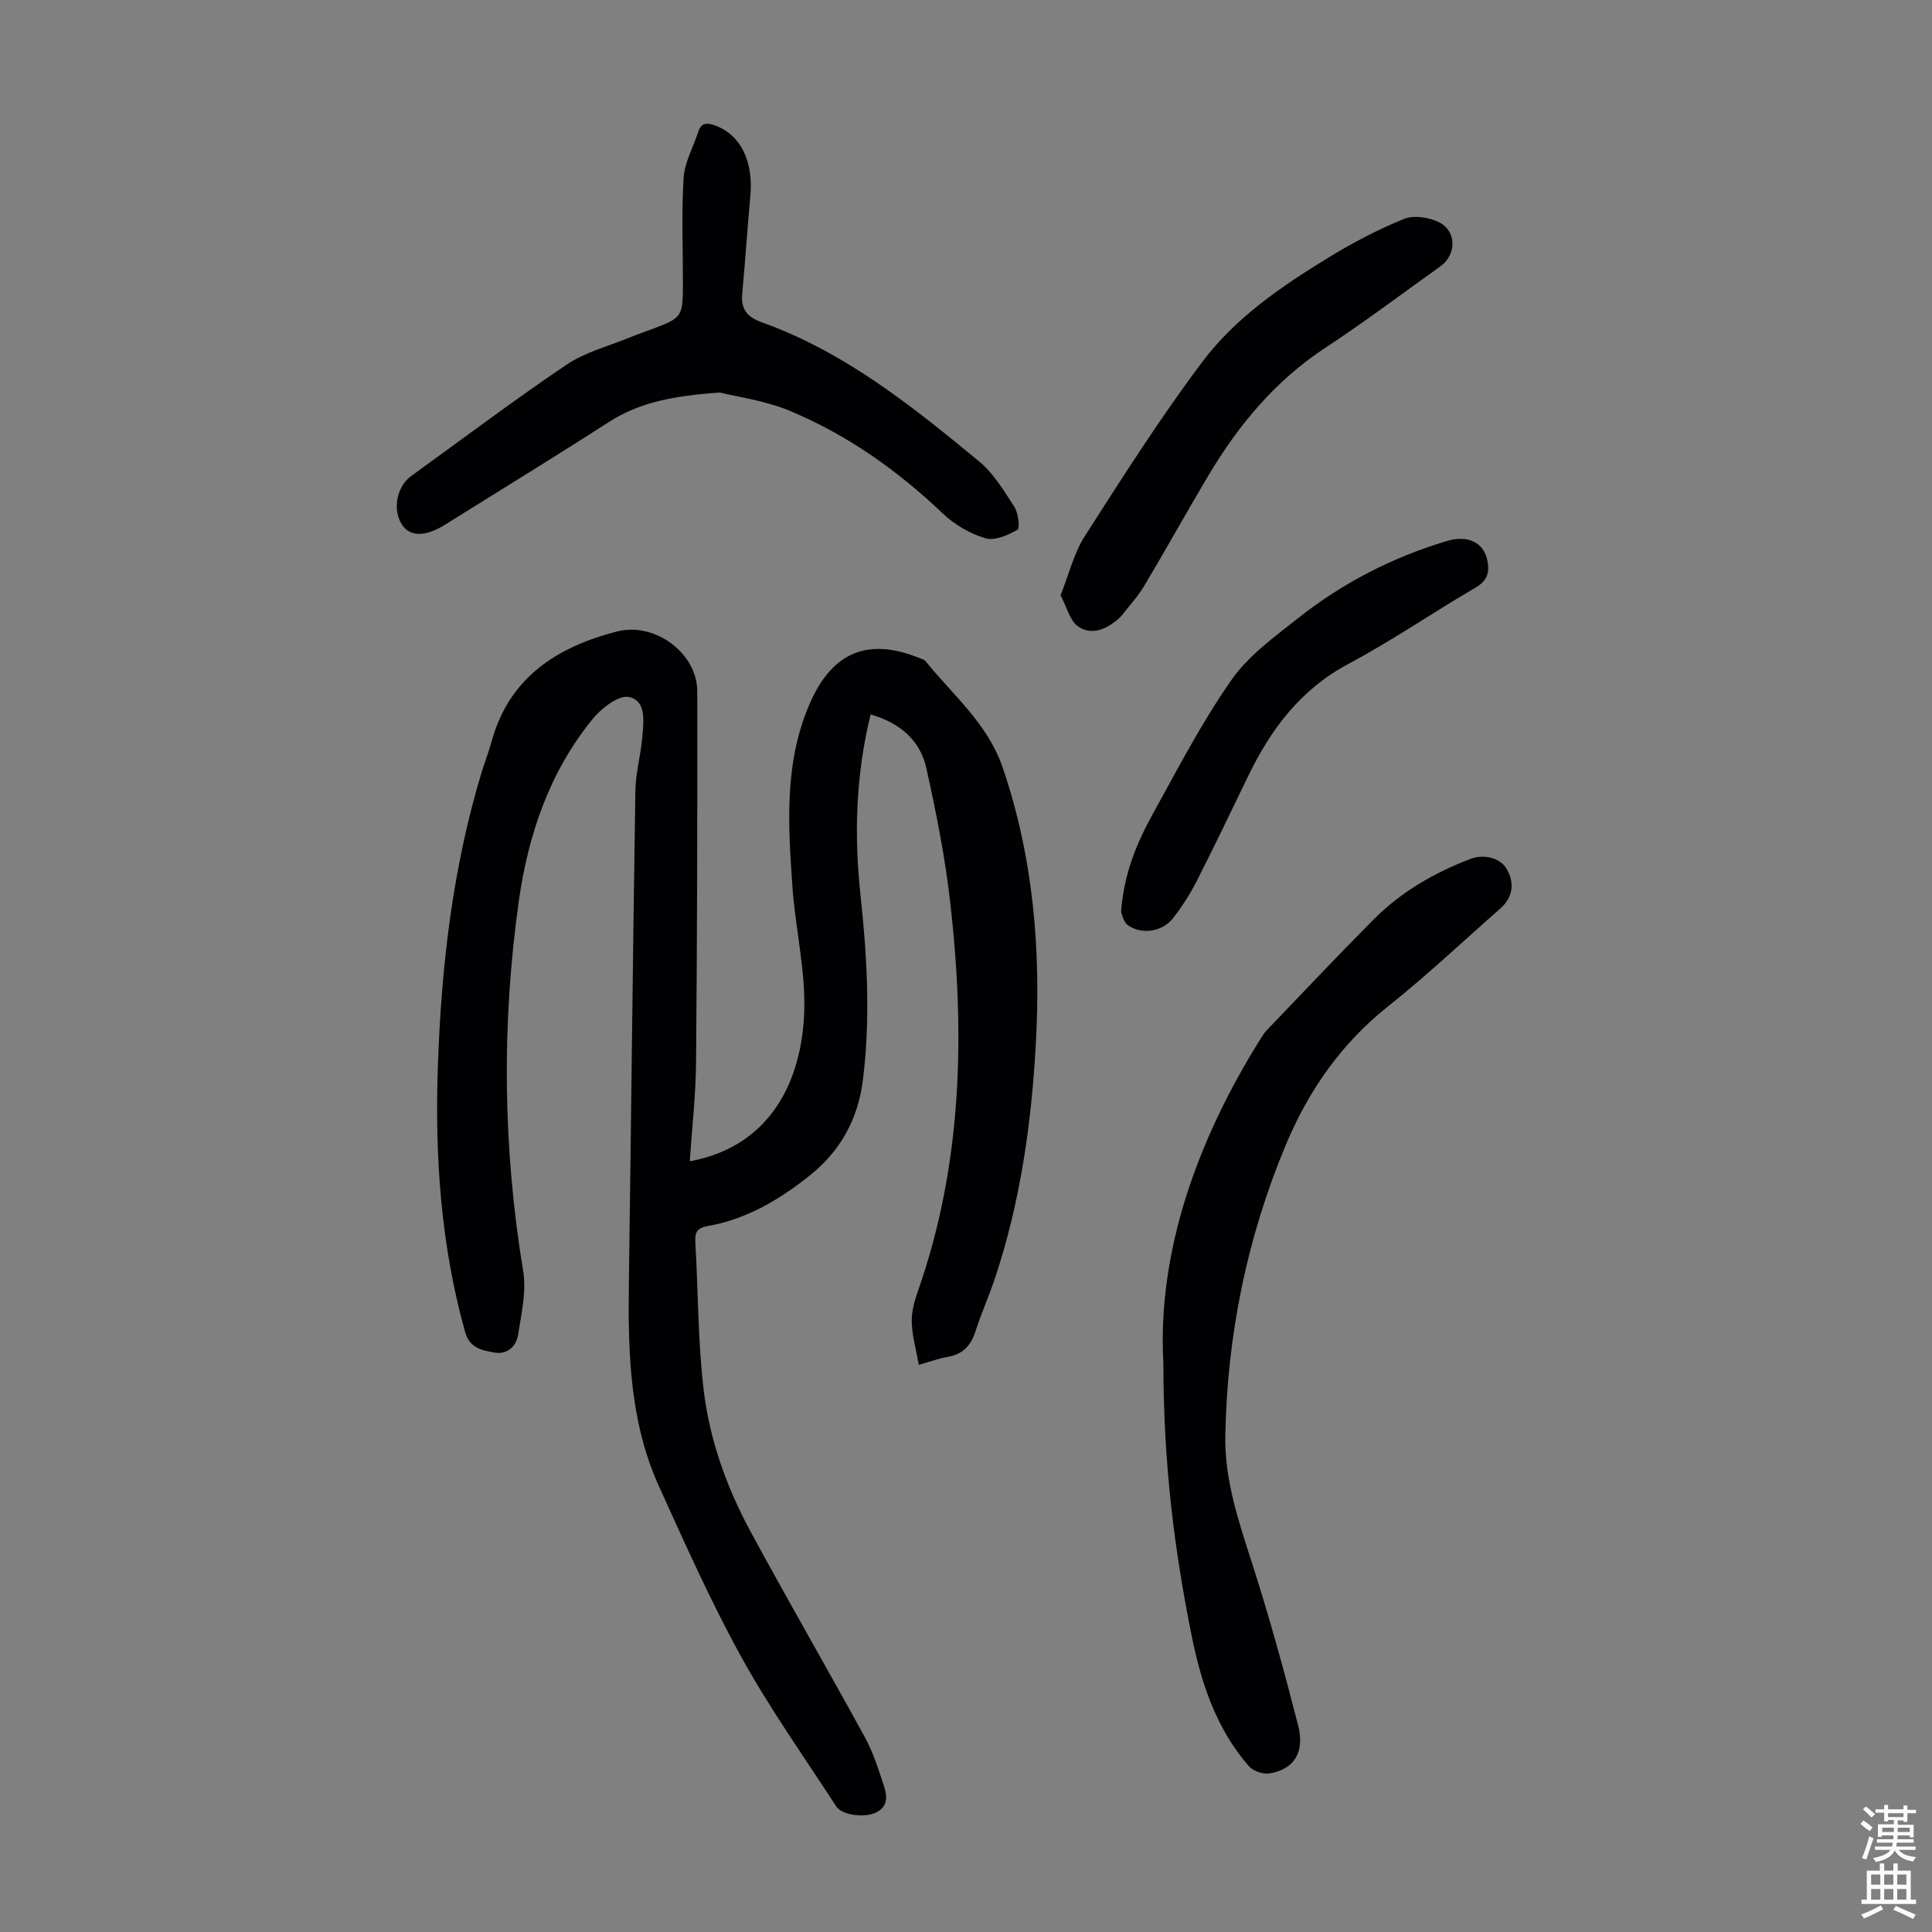 <svg enable-background="new 0 0 400 400" viewBox="0 0 400 400" xmlns="http://www.w3.org/2000/svg"><rect x="0" y="0" width="400" height="400" fill="#808080" stroke="none"/><g fill="#010103"><path d="m180.25 147.92c-3.07 12.53-3.44 24.88-2.1 37.32 1.37 12.71 2.09 25.42.53 38.19-1 8.21-4.63 14.84-11.06 19.97-6.28 5.01-13.09 9.03-21.12 10.45-2.16.38-2.66 1.28-2.54 3.36.61 10.17.52 20.41 1.72 30.5 1.22 10.36 4.77 20.26 9.75 29.45 7.72 14.26 15.84 28.29 23.63 42.51 1.65 3.01 2.72 6.36 3.8 9.64.69 2.09 1.32 4.47-1.36 5.89-2.35 1.24-7.16.67-8.38-1.22-6.63-10.22-13.72-20.2-19.6-30.85-6.31-11.43-11.64-23.41-17.05-35.31-6.09-13.38-6.47-27.72-6.27-42.11.47-34.03.82-68.05 1.35-102.08.06-3.65 1.12-7.28 1.42-10.94.27-3.19.94-7.57-2.73-8.38-2.11-.47-5.69 2.29-7.5 4.5-8.96 10.96-13.39 24.01-15.33 37.78-3.59 25.54-3.29 51.08.91 76.59.7 4.24-.38 8.83-1.06 13.2-.37 2.37-2.26 4.11-4.85 3.66-2.53-.45-5.16-.87-6.11-4.25-5.04-17.98-6.28-36.36-5.65-54.88.7-20.74 3.05-41.28 9.13-61.23.62-2.03 1.42-4.01 1.97-6.05 3.61-13.35 13.55-19.67 25.95-22.88 7.91-2.05 16.64 4.51 16.66 12.35.04 25.64-.02 51.28-.25 76.92-.06 6.79-.85 13.56-1.3 20.42 17.86-3.31 23.6-18.38 23.72-32.2.07-8.21-1.9-16.42-2.47-24.67-.89-12.95-1.77-25.95 3.78-38.32 4.58-10.22 11.9-13.26 22.32-9.08.52.21 1.17.35 1.48.74 5.7 7.07 12.86 12.89 15.98 22.07 6.36 18.68 7.92 37.81 6.83 57.29-.91 16.35-3.19 32.51-8.37 48.13-1.26 3.81-2.92 7.5-4.15 11.32-.95 2.95-2.67 4.7-5.78 5.22-1.74.29-3.43.93-5.92 1.63-.54-3.06-1.37-5.93-1.46-8.82-.07-2.17.57-4.45 1.31-6.54 9.17-26.18 9.74-53.1 6.67-80.24-1.06-9.41-2.92-18.76-4.98-28.01-1.3-5.74-5.48-9.31-11.52-11.04z"/><path d="m240.86 282.11c-1.23-22.49 6.7-45.64 20.21-67.17.36-.57.72-1.14 1.18-1.62 7.36-7.67 14.65-15.41 22.14-22.95 5.67-5.71 12.55-9.67 20.04-12.54 2.83-1.09 6.17-.17 7.46 2 1.77 2.98 1.34 5.98-1.26 8.26-7.73 6.8-15.23 13.89-23.28 20.29-9.67 7.69-16.44 17.45-21.1 28.57-8.06 19.25-12.19 39.47-12.56 60.36-.16 9.18 2.79 17.78 5.57 26.44 3.55 11.05 6.63 22.25 9.51 33.49 1.44 5.62-.95 9.19-6.02 9.93-1.32.19-3.32-.5-4.19-1.5-6.74-7.74-9.86-17.17-11.84-27.01-3.54-17.57-5.84-35.3-5.86-56.55z"/><path d="m149.05 81.27c-9.66.68-16.66 2.03-23.01 6.12-10.81 6.96-21.78 13.67-32.68 20.48-.57.36-1.13.73-1.71 1.06-3.84 2.23-6.81 2.13-8.41-.28-2.02-3.05-1.13-7.91 1.89-10.09 10.69-7.73 21.24-15.68 32.17-23.06 3.89-2.62 8.73-3.83 13.15-5.66 1.34-.55 2.72-1.02 4.08-1.53 6.86-2.55 6.86-2.57 6.86-10.1 0-7.14-.31-14.3.15-21.41.21-3.22 2-6.33 3.02-9.5.6-1.87 1.76-1.94 3.39-1.36 5.34 1.89 8.08 7.37 7.4 14.66-.62 6.68-1.04 13.37-1.67 20.05-.31 3.25.82 4.93 4.06 6.09 17.15 6.13 31.13 17.37 44.93 28.75 3.01 2.48 5.18 6.09 7.34 9.44.83 1.28 1.19 4.44.64 4.75-1.98 1.12-4.73 2.35-6.65 1.76-3.18-.96-6.4-2.83-8.82-5.14-9.34-8.89-19.71-16.24-31.56-21.2-5.26-2.2-11.12-2.96-14.57-3.83z"/><path d="m219.58 123.26c1.73-4.35 2.74-8.7 5.01-12.25 7.83-12.23 15.64-24.52 24.35-36.11 6.89-9.17 16.48-15.7 26.25-21.66 4.94-3.01 10.12-5.74 15.48-7.91 2.03-.82 5.14-.35 7.22.66 3.73 1.82 3.7 6.75.32 9.16-7.92 5.65-15.69 11.51-23.81 16.85-10.36 6.81-17.98 15.98-24.22 26.46-4.51 7.58-8.79 15.31-13.31 22.89-1.3 2.18-3.08 4.08-4.65 6.11-.14.18-.31.32-.47.48-2.5 2.27-5.59 3.73-8.5 1.79-1.73-1.16-2.34-4-3.67-6.47z"/><path d="m232.1 188.79c.59-7.93 3.25-14.23 6.54-20.2 5.18-9.39 10.15-18.98 16.27-27.75 3.54-5.08 8.94-8.99 13.91-12.91 9.2-7.26 19.51-12.57 30.78-15.93 4.29-1.28 7.6.3 8.35 4.06.47 2.36.04 4.13-2.38 5.55-8.87 5.19-17.39 11.04-26.44 15.87-9.93 5.3-16.06 13.57-20.77 23.32-3.5 7.24-6.97 14.5-10.62 21.67-1.36 2.67-3.02 5.24-4.86 7.61-2.2 2.83-6.49 3.51-9.37 1.47-.95-.67-1.21-2.32-1.41-2.76z"/></g><path d="m385.2 377.6.6-.7c.6.4 1.3.9 1.9 1.5l-.6.7c-.8-.5-1.4-1-1.9-1.5zm.3 7.1c.6-1.4 1.1-2.9 1.5-4.5.3.1.6.3.9.4-.5 1.4-1 2.9-1.5 4.4zm.2-10.1.6-.6c.7.5 1.3 1.1 1.9 1.6l-.7.7c-.6-.6-1.2-1.2-1.8-1.7zm8.4-.8h.8v.9h1.8v.7h-1.8v1.8h-.8v-.3h-1.2v.9h3.3v2.6h-.8v-.4h-2.5c0 .3 0 .6-.1.8h3.4v.7h-3.5c0 .3-.1.6-.1.8h4v.7h-3.5c.7.9 1.9 1.3 3.6 1.5-.2.2-.4.5-.6.9-1.9-.3-3.2-1.1-3.8-2.3-.5 1.1-1.8 2-3.9 2.4-.2-.3-.4-.5-.6-.8 1.9-.4 3.1-.9 3.6-1.7h-3.2v-.7h3.5c.1-.2.1-.5.2-.8h-3.3v-.7h3.4c0-.2 0-.5 0-.8h-2.4v.3h-.8v-2.6h3.3v-.9h-1.2v.3h-.8v-1.8h-1.8v-.7h1.8v-.9h.8v.9h3.2zm-4.4 5.5h2.4c0-.3 0-.6 0-.9h-2.4zm1.2-3.1h3.2v-.8h-3.2zm4.4 2.2h-2.4v.9h2.5v-.9z" fill="#fcfbfa"/><path d="m389.2 385.8h.9v1.5h1.9v-1.5h.9v1.5h2.7v6h1.1v.9h-11.3v-.9h1.1v-6h2.7zm.2 8.7.5.8c-1.2.6-2.5 1.3-4 1.9-.2-.3-.3-.6-.6-.8 1.6-.6 3-1.3 4.1-1.9zm-2-4.3h1.9v-2.1h-1.9zm0 3.1h1.9v-2.2h-1.9zm2.7-3.1h1.9v-2.1h-1.9zm0 3.1h1.9v-2.2h-1.9zm2.4 1.3c1.4.6 2.7 1.2 4.1 1.8l-.5.9c-1.5-.7-2.8-1.4-4.1-1.9zm2.2-6.5h-1.9v2.1h1.9zm-1.9 5.2h1.9v-2.2h-1.9z" fill="#fcfbfa"/></svg>